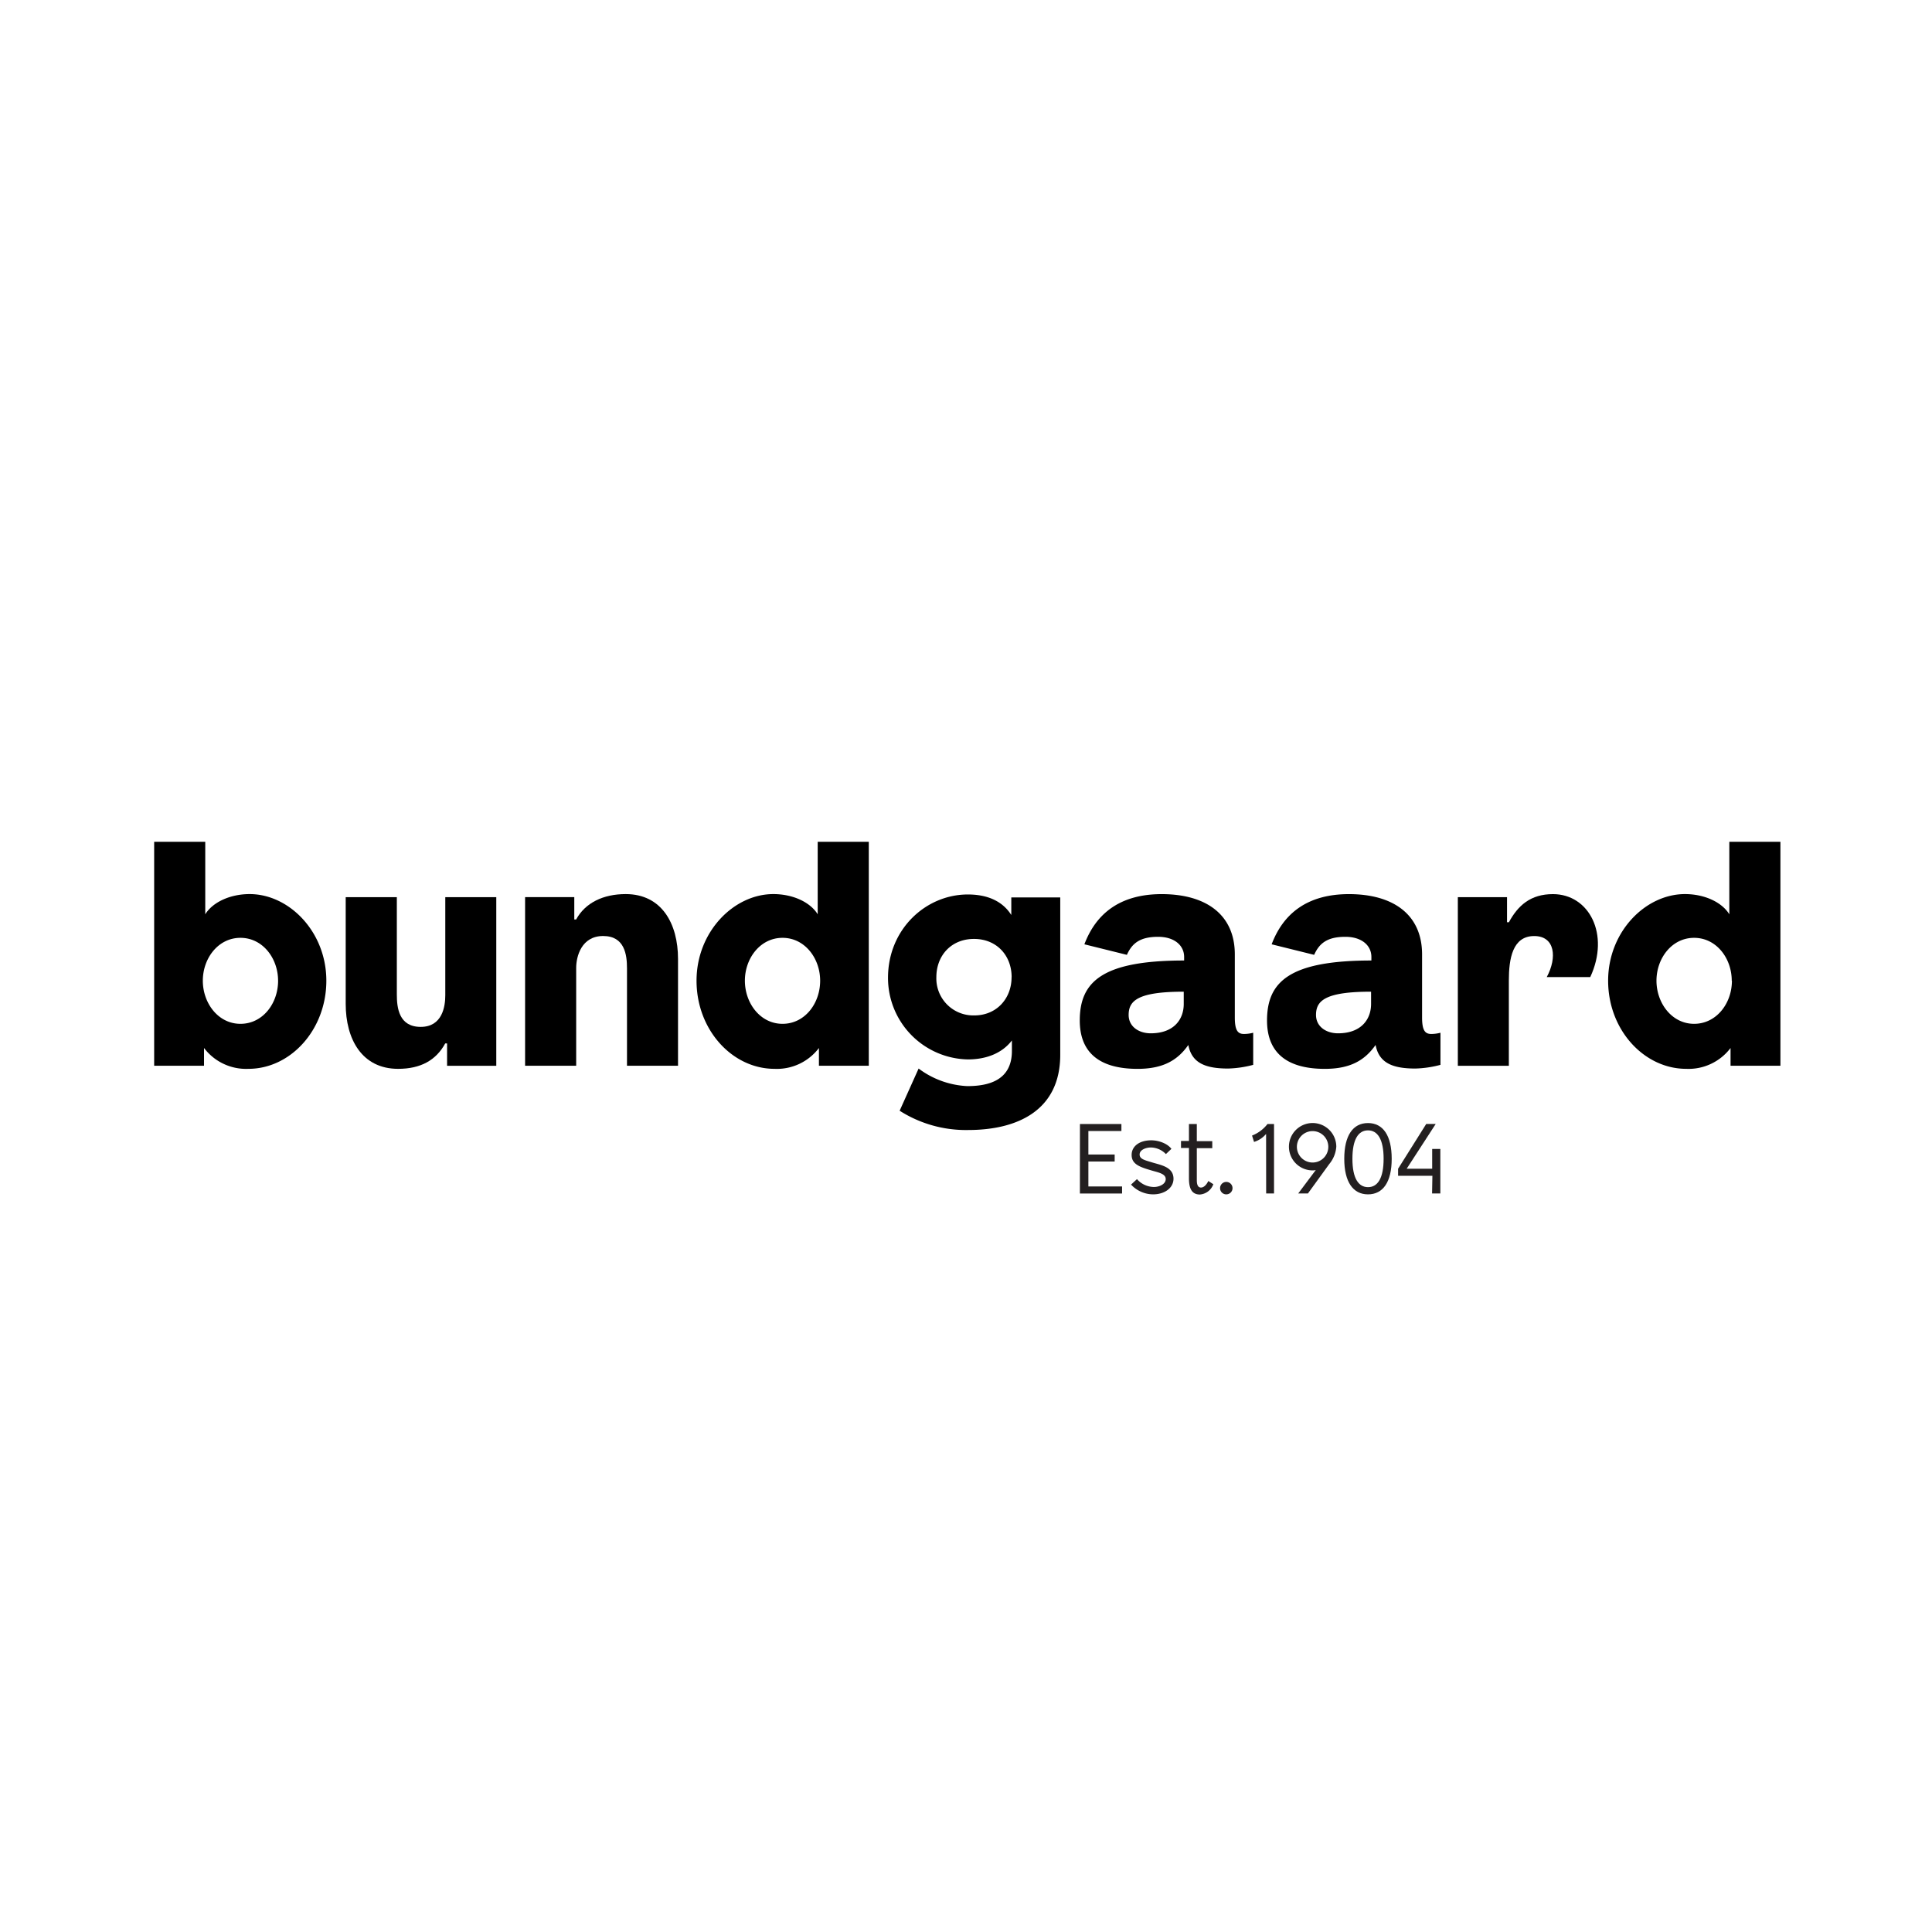 <svg xmlns="http://www.w3.org/2000/svg" xmlns:xlink="http://www.w3.org/1999/xlink" width="600" height="600" viewBox="0 0 600 600"><defs><clipPath id="b"><rect width="600" height="600"/></clipPath></defs><g id="a" clip-path="url(#b)"><g transform="translate(22794 1568)"><rect width="600" height="600" transform="translate(-22794 -1568)" fill="none"/></g><g transform="translate(47.876 261.418)"><path d="M263.461,80.32h12.877V82.5H266.08v7.29h8.163v2.183H266.08v7.748h10.465v2.183h-13.1Z" transform="translate(24.05 7.332)" fill="#231f20"/><path d="M278,98.71l1.844-1.7a7.082,7.082,0,0,0,5.271,2.444c1.593,0,3.656-.818,3.656-2.466s-2.357-2.063-4.191-2.6C280.9,93.3,278.186,92.5,278.186,89.5c0-2.685,2.39-4.54,6.1-4.54,2.237,0,4.976.949,6.253,2.652l-1.713,1.626a6.613,6.613,0,0,0-4.66-2.052c-1.561,0-3.5.731-3.5,2.183s1.7,1.779,3.885,2.455c2.652.818,6.635,1.386,6.635,5.064,0,2.859-2.739,4.856-6.362,4.856A9.418,9.418,0,0,1,278,98.71Z" transform="translate(25.378 7.756)" fill="#231f20"/><path d="M294.686,97.169v-9.4H292.22V85.591h2.466V80.32h2.444v5.325h4.8v2.183h-4.8v9.953c0,1.408.36,2.27,1.3,2.27s1.768-.971,2.27-2.03l1.561.993a4.834,4.834,0,0,1-4.245,3.208C295.723,102.168,294.686,100.607,294.686,97.169Z" transform="translate(26.676 7.332)" fill="#231f20"/><path d="M303.34,98.753a1.932,1.932,0,1,1,1.91,1.91A1.91,1.91,0,0,1,303.34,98.753Z" transform="translate(27.691 8.837)" fill="#231f20"/><path d="M316.8,83.408a7.934,7.934,0,0,1-3.743,2.477l-.622-1.975a11.241,11.241,0,0,0,4.8-3.59h2.03v21.564h-2.444Z" transform="translate(28.521 7.332)" fill="#231f20"/><path d="M331.278,94.631a3.274,3.274,0,0,1-1,.12,7.355,7.355,0,1,1,7.366-7.366,9.418,9.418,0,0,1-2.183,5.391l-6.624,9.134h-3.012Zm3.885-7.246a4.878,4.878,0,1,0-1.417,3.481,4.889,4.889,0,0,0,1.417-3.481Z" transform="translate(29.479 7.307)" fill="#231f20"/><path d="M338.68,91.148c0-7.246,2.706-11.1,7.366-11.1s7.366,3.852,7.366,11.1-2.717,11.044-7.366,11.044S338.68,98.307,338.68,91.148Zm12.222,0c0-6.068-1.877-8.829-4.856-8.829s-4.834,2.761-4.834,8.829,1.877,8.807,4.856,8.807S350.9,97.194,350.9,91.148Z" transform="translate(30.917 7.308)" fill="#231f20"/><path d="M364.651,96.4H354V94.213l8.73-13.9h2.947l-9.014,13.9h7.923V88.069h2.532v13.816h-2.565Z" transform="translate(32.316 7.331)" fill="#231f20"/><path d="M15.485,64.048v5.511H0V0H15.867V22.524c2.281-3.71,7.639-6.275,13.783-6.275,12.255,0,23.823,11.688,23.823,26.9s-11.087,27.369-24.2,27.369a16.369,16.369,0,0,1-13.783-6.471Zm23-20.9c0-6.941-4.758-13.314-11.688-13.314S15.114,36.209,15.114,43.149,19.861,56.54,26.8,56.54,38.49,50.2,38.49,43.149Z"/><path d="M54.51,48.924V15.76H70.388V45.978c0,4.191.666,10.073,7.41,10.073s7.639-6.362,7.639-9.822V15.76h15.835V68.142H85.994V61.19h-.578c-2.848,5.227-7.639,7.89-14.634,7.89C59.552,69.08,54.51,59.859,54.51,48.924Z" transform="translate(4.976 1.439)"/><path d="M105.56,15.839h15.278V22.78h.567c2.859-5.227,8.468-7.89,15.4-7.89,11.218,0,16.249,9.221,16.249,20.145V68.2H137.207V37.982c0-4.18-.666-10.073-7.41-10.073s-8.37,6.373-8.37,9.887V68.2H105.56Z" transform="translate(9.636 1.359)"/><path d="M154.35,43.149c0-15.213,11.589-26.9,23.845-26.9,6.177,0,11.5,2.565,13.783,6.275V0h15.867V69.559H192.36V64.048a16.369,16.369,0,0,1-13.783,6.471C165.459,70.519,154.35,58.449,154.35,43.149Zm38.391,0c0-6.941-4.758-13.314-11.688-13.314s-11.688,6.373-11.688,13.314,4.747,13.39,11.688,13.39S192.741,50.2,192.741,43.149Z" transform="translate(14.09)"/><path d="M212.452,82.158l5.893-13.1a27.282,27.282,0,0,0,15.1,5.456c6.177,0,13.87-1.517,13.87-10.913V60.332c-2.75,3.612-7.41,5.893-13.674,5.893a25.3,25.3,0,0,1-24.8-25.372c0-15.016,11.688-25.853,24.8-25.853,6.264,0,10.826,2.183,13.488,6.373V15.917h15.2V64.774c0,17.3-13.3,23.375-28.6,23.375a38.282,38.282,0,0,1-21.28-5.991Zm34.779-41.469c0-6.755-4.66-11.884-11.688-11.884s-11.688,5.129-11.688,11.884a11.48,11.48,0,0,0,11.688,11.873c7.028.044,11.666-5.271,11.666-11.83Z" transform="translate(19.064 1.369)"/><path d="M263.41,54.143c0-12.07,7.039-18.628,32.411-18.628V34.423c0-3.612-3.045-6.264-8.076-6.264-5.609,0-8.086,1.986-9.7,5.6l-13.2-3.274c3.514-9.309,10.836-15.584,24.008-15.584,13.783,0,22.71,6.373,22.71,18.726V53.2c0,4.081.949,5.129,2.848,5.129a11.3,11.3,0,0,0,2.859-.382v9.974a33.568,33.568,0,0,1-7.792,1.146c-7.224,0-11.317-1.812-12.353-7.323-3.274,4.66-7.7,7.421-15.78,7.421C268.637,69.159,263.41,63.353,263.41,54.143ZM295.7,49v-3.8c-14.35,0-17.111,2.848-17.111,7.224,0,3.612,3.143,5.7,6.853,5.7C292.591,58.126,295.7,53.848,295.7,49Z" transform="translate(24.046 1.36)"/><path d="M316.7,54.143c0-12.07,7.039-18.628,32.411-18.628V34.423c0-3.612-3.045-6.264-8.076-6.264-5.609,0-8.086,1.986-9.7,5.6l-13.2-3.274c3.514-9.309,10.836-15.584,24.008-15.584,13.783,0,22.71,6.373,22.71,18.726V53.2c0,4.081.949,5.129,2.859,5.129a11.273,11.273,0,0,0,2.848-.382v9.974a33.568,33.568,0,0,1-7.792,1.146c-7.224,0-11.306-1.812-12.353-7.323-3.274,4.66-7.7,7.421-15.78,7.421C321.927,69.159,316.7,63.353,316.7,54.143ZM349.013,49v-3.8c-14.35,0-17.1,2.848-17.1,7.224,0,3.612,3.132,5.7,6.842,5.7C345.881,58.126,349.013,53.848,349.013,49Z" transform="translate(28.911 1.36)"/><path d="M371,15.839h15.278V23.63h.578C389.7,18.4,393.6,14.9,400.541,14.9c11.207,0,17.766,12.452,11.589,25.754H398.62c3.274-6.078,2.575-12.735-3.9-12.735-6.744,0-7.879,7.039-7.879,13.881V68.209H371Z" transform="translate(33.868 1.36)"/><path d="M413.77,43.149c0-15.213,11.6-26.9,23.856-26.9,6.177,0,11.5,2.565,13.783,6.275V0h15.867V69.559H451.79V64.048a16.369,16.369,0,0,1-13.761,6.471C424.934,70.519,413.77,58.449,413.77,43.149Zm38.391,0c0-6.941-4.747-13.314-11.688-13.314s-11.688,6.373-11.688,13.314,4.758,13.39,11.688,13.39,11.742-6.34,11.742-13.39Z" transform="translate(37.772)"/></g></g></svg>